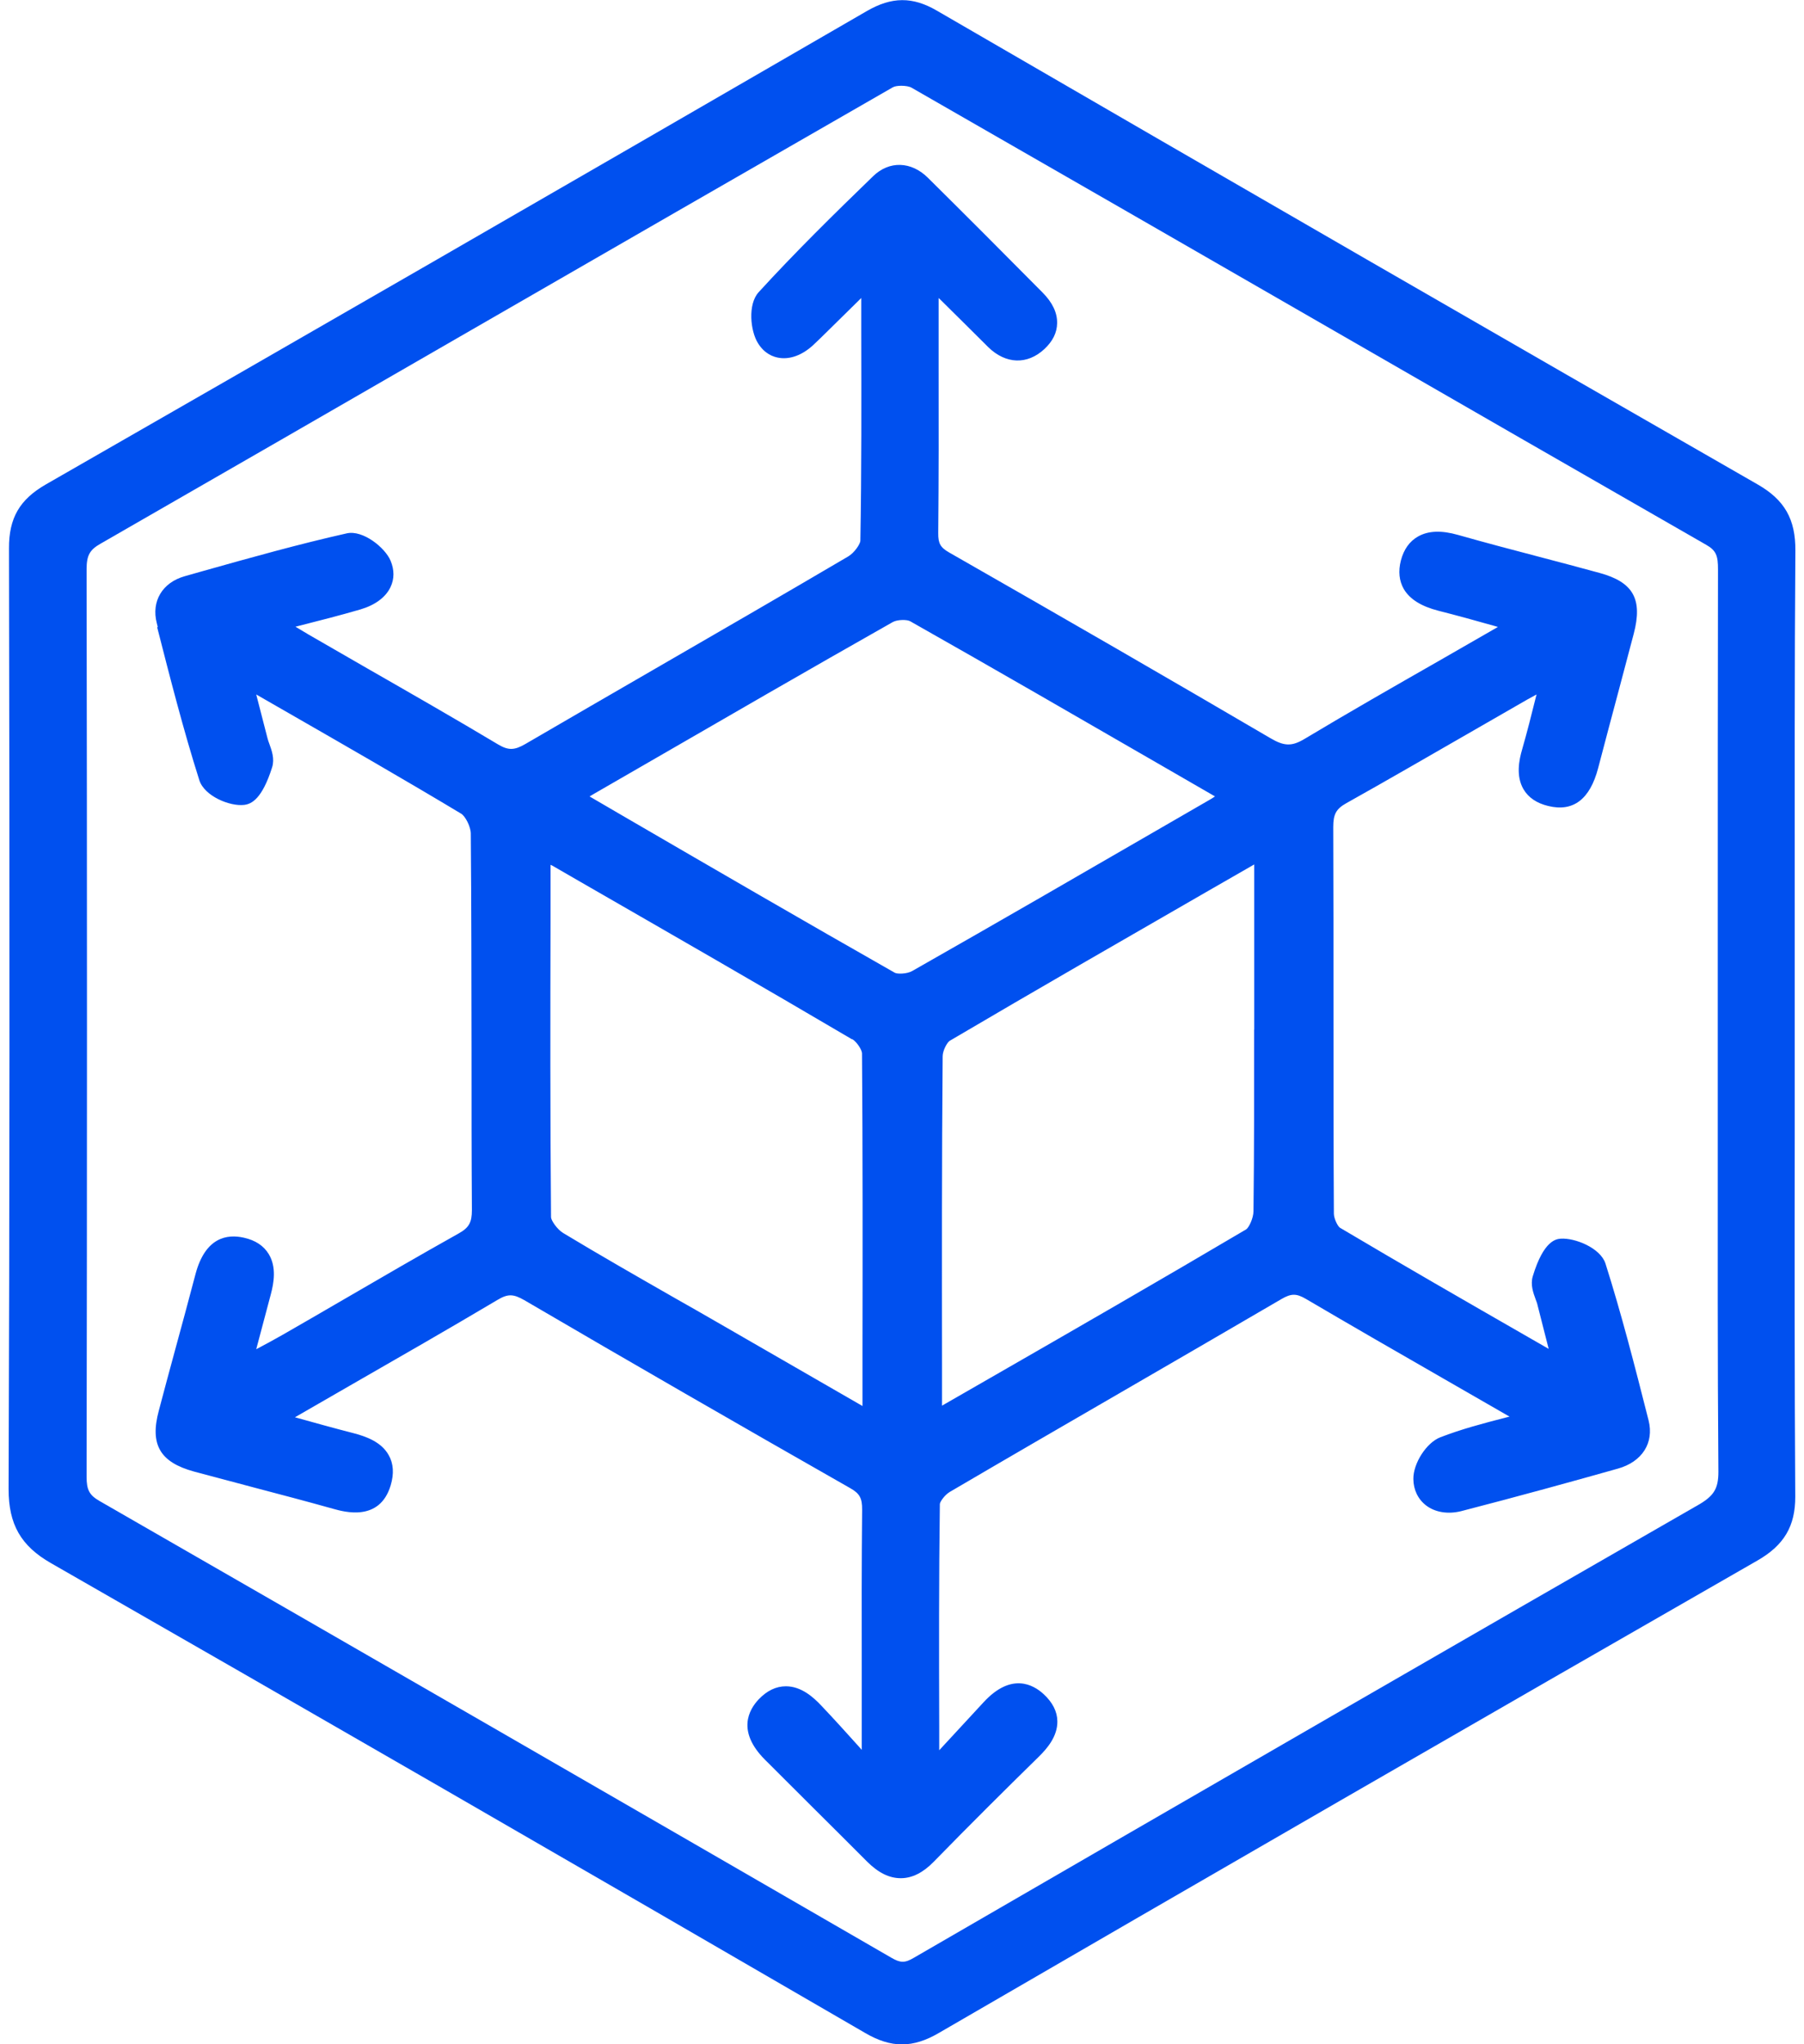 <svg width="60" height="68" viewBox="0 0 60 68" fill="none" xmlns="http://www.w3.org/2000/svg">
<path d="M59.692 37.855V34.01V30.064C59.692 26.215 59.684 22.236 59.713 18.32C59.721 17.271 59.356 16.628 58.454 16.112C50.143 11.344 41.215 6.19 31.154 0.351C30.352 -0.115 29.66 -0.111 28.837 0.364C18.461 6.374 9.785 11.378 1.529 16.112C0.651 16.616 0.295 17.233 0.299 18.24C0.324 30.354 0.32 40.298 0.286 49.536C0.286 50.707 0.693 51.425 1.701 52C10.15 56.84 19.006 61.952 28.778 67.627C29.21 67.879 29.605 68.005 30 68.005C30.394 68.005 30.793 67.879 31.229 67.623C39.939 62.565 49.098 57.276 58.454 51.908C59.339 51.4 59.713 50.762 59.709 49.784C59.684 45.809 59.688 41.767 59.692 37.855ZM2.88 18.945C2.88 18.48 2.977 18.295 3.338 18.089C7.325 15.797 11.313 13.497 15.296 11.197C20.094 8.431 24.887 5.665 29.689 2.907C29.752 2.869 29.861 2.853 29.979 2.853C30.109 2.853 30.247 2.874 30.323 2.92C35.011 5.61 39.696 8.309 44.38 11.008C48.502 13.384 52.628 15.76 56.754 18.127C57.085 18.316 57.14 18.496 57.14 18.941C57.132 22.878 57.132 26.816 57.132 30.753V34.035V37.7C57.132 41.389 57.123 45.204 57.153 48.957C57.153 49.511 57.01 49.754 56.498 50.052C48.707 54.527 40.409 59.32 30.386 65.129C30.092 65.302 29.945 65.297 29.643 65.121C20.618 59.9 11.758 54.787 3.304 49.926C2.973 49.733 2.88 49.561 2.88 49.129C2.897 39.429 2.897 29.275 2.88 18.95V18.945Z" fill="#0050EF"/>
<path d="M5.227 20.864C5.655 22.538 6.096 24.272 6.629 25.951C6.797 26.484 7.649 26.832 8.123 26.774C8.363 26.744 8.715 26.585 9.051 25.523C9.139 25.242 9.038 24.965 8.959 24.746C8.933 24.679 8.912 24.616 8.896 24.553L8.522 23.101L9.609 23.726C11.494 24.809 13.446 25.93 15.339 27.067C15.473 27.147 15.658 27.496 15.658 27.731C15.679 30.132 15.679 32.57 15.683 34.933C15.683 36.705 15.683 38.476 15.695 40.252C15.695 40.663 15.599 40.839 15.251 41.032C13.962 41.754 12.669 42.505 11.414 43.236C10.738 43.63 10.063 44.021 9.383 44.411C9.11 44.566 8.833 44.718 8.522 44.881C8.698 44.222 8.854 43.635 9.009 43.047C9.106 42.682 9.202 42.149 8.938 41.716C8.77 41.439 8.493 41.255 8.111 41.171C7.557 41.045 6.831 41.15 6.503 42.38C6.277 43.236 6.046 44.096 5.811 44.953C5.634 45.607 5.454 46.266 5.282 46.925C4.979 48.05 5.319 48.638 6.449 48.949C7.116 49.129 7.783 49.305 8.451 49.482C9.328 49.712 10.201 49.943 11.074 50.187C11.46 50.296 12.627 50.623 12.992 49.414C13.11 49.024 13.089 48.684 12.925 48.399C12.678 47.958 12.161 47.777 11.737 47.668C11.116 47.509 10.499 47.337 9.836 47.152L9.811 47.144C10.424 46.791 11.041 46.434 11.653 46.082C13.261 45.158 14.923 44.205 16.547 43.24C16.892 43.034 17.072 43.039 17.437 43.248C20.946 45.301 24.594 47.404 28.279 49.503C28.59 49.679 28.678 49.834 28.674 50.22C28.657 51.992 28.657 53.767 28.661 55.538C28.661 56.424 28.661 57.31 28.661 58.195V58.208L28.569 58.103C28.153 57.641 27.738 57.18 27.31 56.73C27.054 56.458 26.651 56.093 26.139 56.093C25.811 56.093 25.509 56.239 25.236 56.525C24.909 56.869 24.497 57.587 25.442 58.535C25.983 59.077 26.529 59.618 27.07 60.16C27.662 60.747 28.25 61.335 28.837 61.923C29.211 62.296 29.576 62.477 29.958 62.477H29.962C30.336 62.477 30.701 62.292 31.05 61.935C32.275 60.68 33.509 59.455 34.559 58.426C34.823 58.166 35.176 57.759 35.167 57.255C35.163 56.932 35.008 56.63 34.714 56.357C34.361 56.029 33.631 55.631 32.716 56.621L31.238 58.221V57.436C31.23 55.005 31.226 52.491 31.259 50.027C31.268 49.943 31.427 49.725 31.587 49.629C33.484 48.516 35.39 47.412 37.295 46.308C39.071 45.28 40.846 44.247 42.622 43.211C42.945 43.022 43.121 43.022 43.44 43.211C44.939 44.092 46.446 44.961 47.953 45.826C48.704 46.258 49.455 46.69 50.206 47.123C50.169 47.131 50.131 47.144 50.089 47.152C49.325 47.349 48.607 47.538 47.902 47.811C47.44 47.992 47 48.68 47.008 49.2C47.012 49.561 47.163 49.872 47.432 50.078C47.734 50.309 48.162 50.376 48.599 50.267C50.505 49.775 52.385 49.255 53.812 48.852C54.618 48.625 55.017 47.996 54.832 47.253C54.358 45.381 53.925 43.698 53.397 42.031C53.229 41.511 52.381 41.171 51.906 41.204C51.768 41.217 51.344 41.246 50.979 42.455C50.895 42.736 50.996 43.005 51.075 43.223C51.1 43.29 51.126 43.353 51.138 43.416L51.508 44.869L50.836 44.483C48.775 43.299 46.643 42.073 44.565 40.839C44.494 40.793 44.368 40.545 44.364 40.377C44.351 38.149 44.351 35.924 44.351 33.695C44.351 31.634 44.351 29.573 44.343 27.512C44.343 27.084 44.439 26.908 44.775 26.719C46.11 25.972 47.457 25.191 48.763 24.44C49.438 24.049 50.118 23.659 50.798 23.269C50.899 23.214 51 23.16 51.105 23.101C51.105 23.113 51.1 23.122 51.096 23.134C50.933 23.789 50.79 24.356 50.626 24.927C50.521 25.284 50.416 25.812 50.668 26.249C50.832 26.53 51.109 26.719 51.495 26.811C52.326 27.013 52.88 26.589 53.153 25.552C53.388 24.654 53.627 23.756 53.867 22.858C54.026 22.266 54.181 21.674 54.337 21.082C54.639 19.932 54.324 19.365 53.203 19.059C52.528 18.874 51.848 18.694 51.172 18.517C50.295 18.287 49.384 18.047 48.498 17.795C47.94 17.636 47.503 17.653 47.163 17.846C46.882 18.005 46.689 18.274 46.593 18.643C46.5 19.004 46.534 19.323 46.693 19.6C46.895 19.936 47.273 20.171 47.848 20.318C48.46 20.473 49.069 20.641 49.736 20.83C49.766 20.838 49.791 20.847 49.82 20.855C49.161 21.233 48.507 21.611 47.848 21.989C46.379 22.828 44.859 23.697 43.382 24.583C42.966 24.83 42.714 24.826 42.257 24.557C38.983 22.639 35.486 20.616 31.57 18.379C31.276 18.211 31.201 18.077 31.205 17.732C31.222 15.894 31.222 14.051 31.218 12.213C31.218 11.445 31.218 10.677 31.218 9.913L31.285 9.976C31.557 10.244 31.83 10.513 32.099 10.782C32.355 11.038 32.611 11.289 32.867 11.546C33.45 12.116 34.168 12.142 34.739 11.608C35.012 11.352 35.155 11.067 35.159 10.752C35.167 10.404 35.004 10.064 34.68 9.736C33.413 8.456 32.141 7.18 30.861 5.913C30.307 5.363 29.576 5.342 29.043 5.858C27.725 7.134 26.445 8.393 25.232 9.72C24.863 10.127 24.959 11.012 25.207 11.411C25.425 11.768 25.719 11.877 25.929 11.906C26.29 11.957 26.68 11.81 27.029 11.495C27.18 11.357 27.326 11.21 27.473 11.067L28.645 9.913V10.979C28.649 13.275 28.657 15.65 28.615 17.984C28.615 18.093 28.418 18.387 28.212 18.509C26.05 19.781 23.88 21.036 21.71 22.291C20.296 23.109 18.881 23.928 17.471 24.75C17.11 24.96 16.909 24.965 16.573 24.767C15.129 23.903 13.647 23.055 12.212 22.232C11.561 21.858 10.915 21.485 10.268 21.111C10.126 21.027 9.979 20.939 9.827 20.847C9.848 20.843 9.874 20.834 9.895 20.83C10.625 20.645 11.313 20.469 11.989 20.272C12.472 20.129 12.829 19.869 12.988 19.529C13.118 19.26 13.118 18.958 12.992 18.656C12.812 18.219 12.073 17.623 11.536 17.741C9.928 18.102 8.316 18.555 6.763 18.992L6.142 19.168C5.399 19.378 5.026 20.003 5.215 20.729L5.248 20.86L5.227 20.864ZM28.342 34.564C28.506 34.661 28.67 34.933 28.67 35.038C28.695 38.329 28.691 41.674 28.686 44.906V46.77L23.83 43.97C23.364 43.702 22.898 43.433 22.428 43.169C21.211 42.472 19.947 41.75 18.73 41.015C18.524 40.889 18.331 40.596 18.327 40.491C18.298 37.162 18.302 33.775 18.311 30.501V28.767C18.352 28.784 18.39 28.805 18.424 28.826L19.326 29.347C22.285 31.051 25.345 32.809 28.338 34.572L28.342 34.564ZM19.603 26.497C19.654 26.467 19.7 26.438 19.75 26.409L21.446 25.43C24.145 23.869 26.936 22.253 29.694 20.692C29.845 20.608 30.168 20.604 30.273 20.666C33.085 22.257 35.927 23.903 38.681 25.493L40.41 26.492C40.343 26.539 40.275 26.581 40.208 26.618L38.798 27.433C36.028 29.036 33.165 30.694 30.336 32.302C30.164 32.398 29.845 32.407 29.757 32.356C26.76 30.652 23.725 28.889 20.795 27.185L19.607 26.492L19.603 26.497ZM41.711 34.253C41.711 36.23 41.715 38.275 41.69 40.285C41.69 40.524 41.535 40.839 41.447 40.894C38.613 42.569 35.713 44.239 32.909 45.851L31.331 46.758C31.331 46.758 31.331 46.72 31.331 46.699V45.486C31.327 42.094 31.322 38.589 31.352 35.139C31.352 34.946 31.503 34.669 31.591 34.619C34.45 32.935 37.371 31.256 40.196 29.628L41.715 28.755V32.411V34.249L41.711 34.253Z" fill="#0050EF"/>
</svg>
